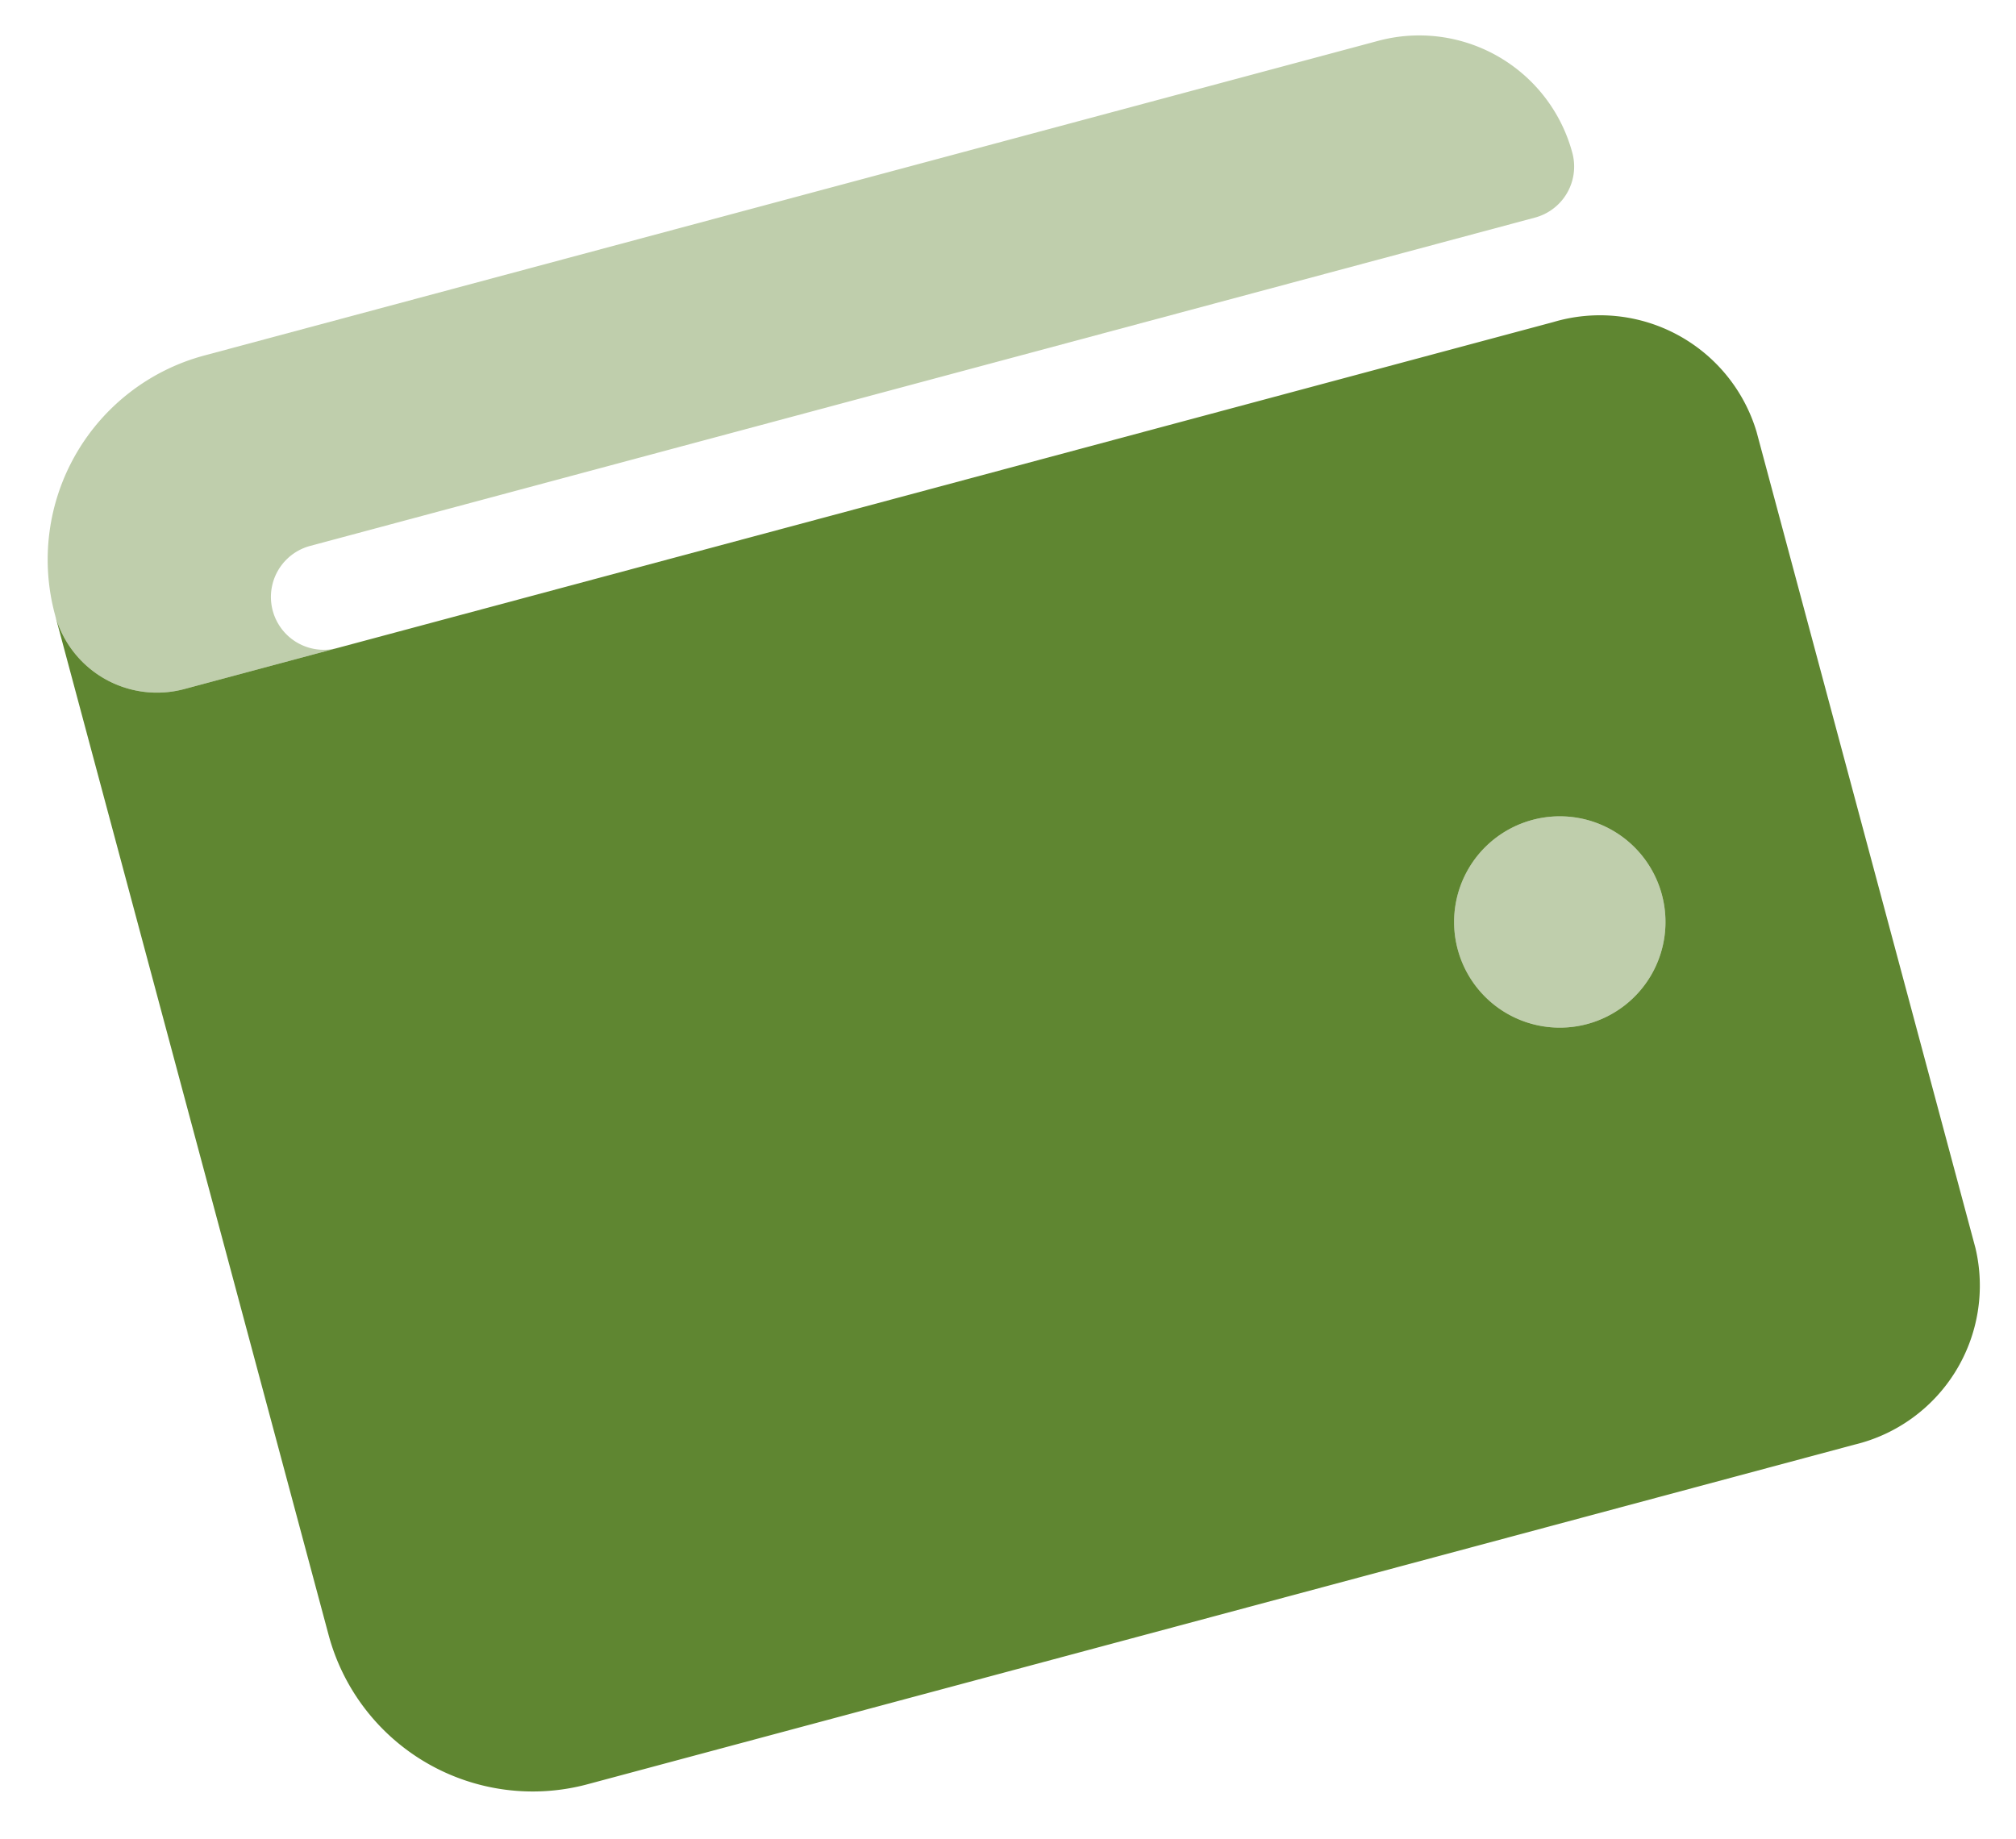 <svg xmlns="http://www.w3.org/2000/svg" width="76.102" height="69.428" viewBox="0 0 76.102 69.428">
  <g id="wallet" transform="matrix(0.966, -0.259, 0.259, 0.966, -8.282, -15.423)">
    <path id="Path_62" data-name="Path 62" d="M51.856,61.917a3.989,3.989,0,1,0,3.989,3.989A3.989,3.989,0,0,0,51.856,61.917ZM53.85,32H7.978A7.978,7.978,0,0,0,0,39.978a3.989,3.989,0,0,0,3.989,3.989H9.972a1.994,1.994,0,0,1,0-3.989H57.839a1.994,1.994,0,0,0,1.994-1.994A5.983,5.983,0,0,0,53.85,32Z" transform="translate(0)" fill="#5f8631" opacity="0.4"/>
    <path id="Path_63" data-name="Path 63" d="M57.49,99.989H3.989A3.989,3.989,0,0,1,0,96v39.889a7.978,7.978,0,0,0,7.978,7.978H57.49a6.173,6.173,0,0,0,6.332-5.983V105.972A6.171,6.171,0,0,0,57.49,99.989Zm-5.634,25.928a3.989,3.989,0,1,1,3.989-3.989A3.989,3.989,0,0,1,51.856,125.917Z" transform="translate(0 -56.022)" fill="#5f8631"/>
  </g>
</svg>
